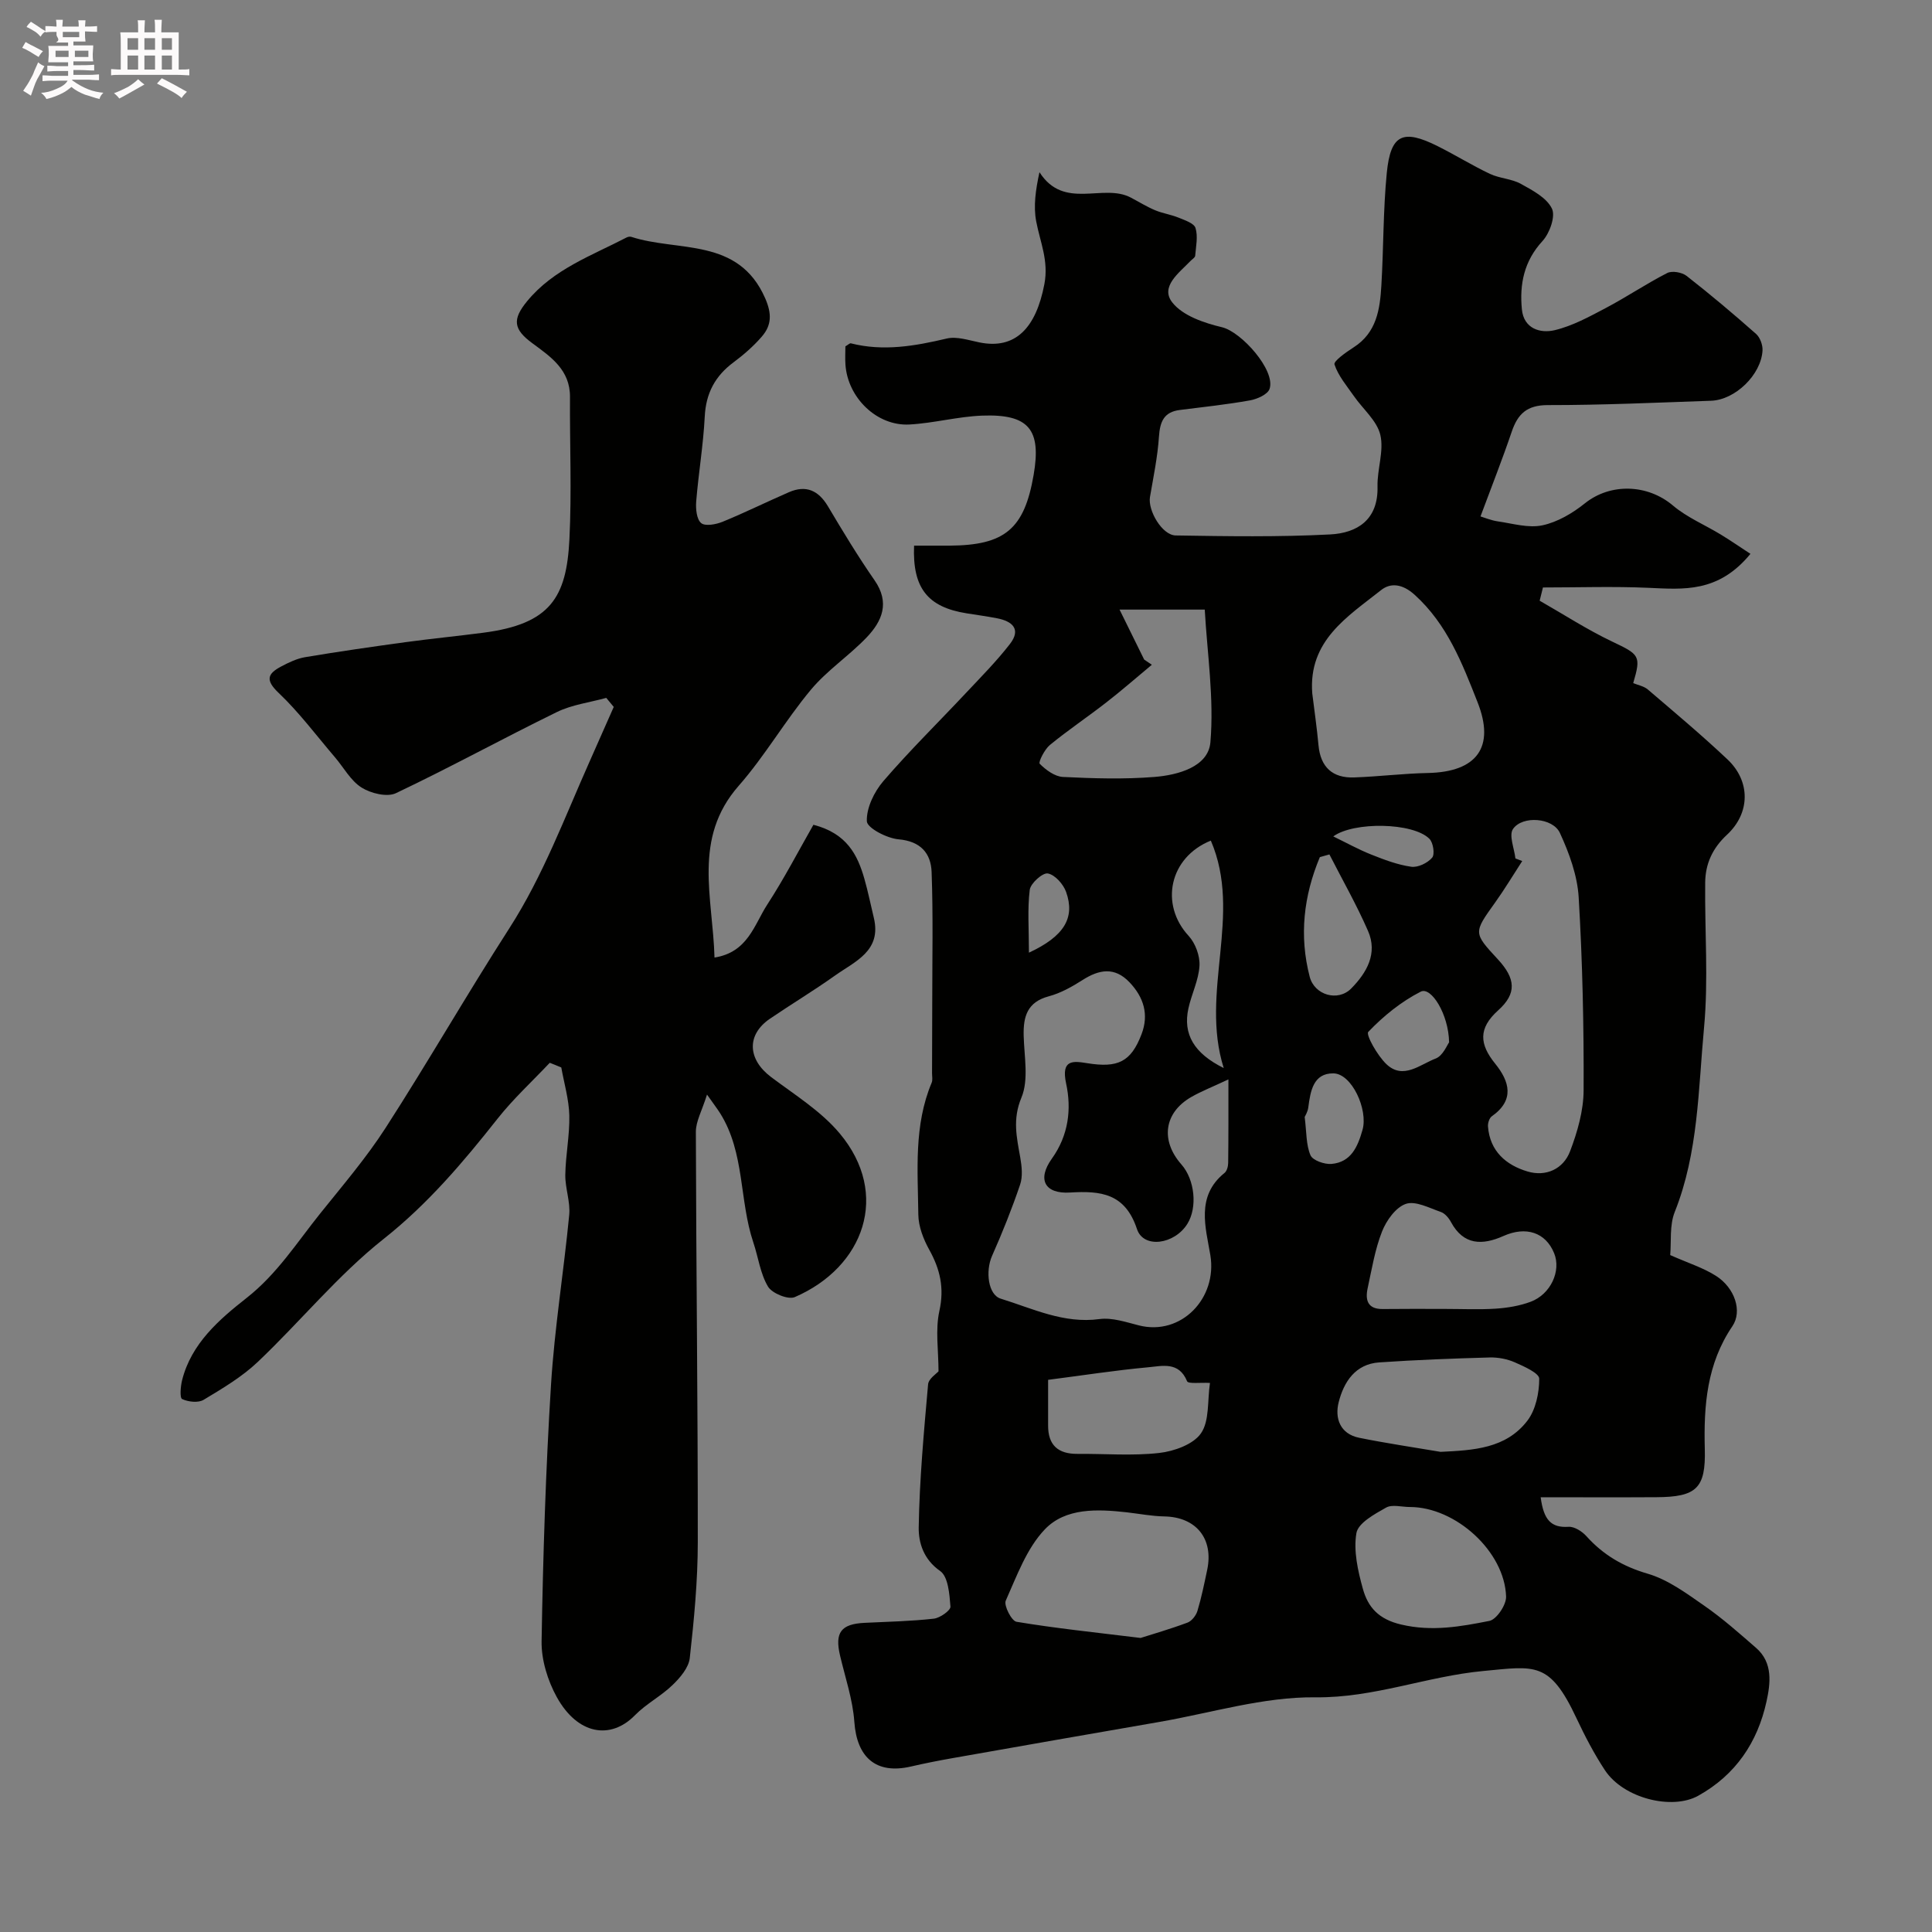 <svg enable-background="new 0 0 400 400" viewBox="0 0 400 400" xmlns="http://www.w3.org/2000/svg"><rect x="0" y="0" width="400" height="400" fill="#808080" stroke="none"/><path d="m6.8 9.5c.6.3 1.3.7 2.1 1.1-.4.4-.7.8-.9 1.2-.7-.4-1.3-.8-1.8-1.1s-1.1-.6-1.6-.8c.2-.4.5-.8.7-1.2.4.2.8.5 1.5.8zm.9 6.9c-.3.6-.5 1.1-.7 1.7s-.4 1.1-.6 1.7c-.6-.4-1.1-.7-1.6-1 .7-1 1.2-1.8 1.5-2.4.3-.5.6-1.1.8-1.7.3-.6.5-1.2.8-1.8.3.3.8.6 1.3.8-.7 1.3-1.2 2.2-1.5 2.7zm.1-11c.4.3 1 .7 1.7 1.1-.5.2-.8.6-1.1 1.1-.5-.6-1-1-1.4-1.2s-.9-.6-1.5-.8c.2-.4.5-.7.9-1.1.5.3.9.6 1.4.9zm10.5 13.1c1 .4 2 .6 3.1.7-.4.4-.7.8-.8 1.3-.9-.2-1.9-.6-3-.9-1-.4-2-.9-2.8-1.6-.5.4-1.1.9-1.9 1.3s-1.9.9-3.3 1.2c-.1-.3-.5-.8-1.1-1.3 1 0 2.1-.3 3.2-.8 1.2-.5 1.9-1 2.3-1.7h-3.2c-.4 0-1 0-2 .1v-1.2c1 0 1.7.1 2 .1h3.3v-1h-2.3c-.2 0-.9 0-2 .1v-1.2c1.2 0 1.9.1 2 .1h2.3v-.8h-4.1c0-.7.1-1.2.1-1.6 0-.5 0-1.1-.1-1.8h4.1v-.7h-2.5c1-.6.1-1.1.1-1.6v-.6h-.5c-.4 0-1 0-1.8.1v-1.3c1.2 0 1.9.1 2.1.1h.2c0-.3 0-.8-.1-1.4h1.4c0 .6-.1 1-.1 1.4h3.4c0-.4 0-.8-.1-1.3h1.5c0 .4-.1.9-.1 1.3.7 0 1.5 0 2.5-.1v1.2c-1 0-1.8-.1-2.5-.1v.6c0 .3 0 .8.1 1.5h-2.5v.8h4.1c0 .7-.1 1.3-.1 1.8s0 1 .1 1.5h-4.1v.8h1.4c.8 0 1.8 0 2.9-.1v1.2c-1 0-1.9-.1-2.8-.1h-1.5v1h3.2c.3 0 1 0 2.1-.1v1.2c-1.1 0-1.8-.1-2.1-.1h-3.4l-.1.1c1.4 1 2.4 1.5 3.4 1.9zm-4.1-6.7v-1.3h-2.7v1.3zm2.2-4.1v-1.1h-3.4v1.1zm1.9 4.1v-1.3h-2.8v1.3z" fill="#fcfafa"/><path d="m37 6.7v2.3 5.4c1 0 1.8 0 2.2-.1v1.3c-.6 0-1.5-.1-2.5-.1h-11.9c-.7 0-1.3 0-1.8.1v-1.3c.5 0 1.1.1 2 .1v-5.2c0-1 0-1.8-.1-2.5h3.7c0-1.3 0-2.1-.1-2.5h1.5c0 .4-.1 1.3-.1 2.5h2.2c0-1.2 0-2.1-.1-2.6h1.5c0 .4-.1 1.3-.1 2.6zm-12.3 13.7c-.3-.4-.7-.8-1.1-1.1 1.1-.4 2.1-.9 2.9-1.3.8-.5 1.5-1 2.1-1.6.4.4.9.8 1.3 1.1-2.5 1.4-4.2 2.4-5.2 2.9zm3.9-10.1v-2.4h-2.2v2.4zm0 4.1v-2.9h-2.2v2.9zm3.5-4.1v-2.4h-2.2v2.4zm0 4.1v-2.9h-2.2v2.9zm.4 2.9 1-1.1c.6.3 1.4.7 2.5 1.3s2 1.1 2.7 1.5c-.4.4-.8.8-1.1 1.3-.8-.8-2.5-1.7-5.1-3zm3.1-7v-2.4h-2.1v2.4zm0 4.1v-2.9h-2.1v2.9z" fill="#fcfafa"/><g fill="#010100"><path d="m345.8 259.85c3.71 1.65 6.84 2.62 9.5 4.32 3.87 2.48 5.48 7.3 3.37 10.41-5.29 7.79-5.95 16.43-5.71 25.43.22 8.13-1.73 9.93-10.03 9.97-7.89.05-15.78.01-23.95.01.62 4.74 2.19 6.35 5.77 6.12 1.2-.08 2.8.94 3.69 1.93 3.49 3.88 7.57 6.28 12.7 7.78 4.22 1.23 8.06 4.09 11.76 6.66 3.76 2.61 7.21 5.68 10.67 8.69 3.55 3.08 2.98 7.39 2.16 11.13-1.85 8.42-6.36 15.16-14.13 19.49-5.44 3.03-15.48.54-19.32-5.29-2.24-3.4-4.14-7.05-5.87-10.73-5.58-11.91-8.59-10.81-19.29-9.81-11.69 1.09-22.65 5.59-34.77 5.45-10.76-.12-21.55 3.23-32.33 5.1-14.29 2.47-28.57 4.98-42.85 7.5-2.89.51-5.77 1.08-8.62 1.74-7.15 1.64-11.15-1.86-11.67-9.27-.33-4.62-1.89-9.16-2.96-13.73-1.12-4.76.2-6.53 5.11-6.76 4.77-.23 9.55-.33 14.29-.86 1.3-.14 3.52-1.72 3.46-2.5-.2-2.57-.46-6.2-2.13-7.37-3.46-2.41-4.49-5.89-4.44-9.05.16-9.87 1.07-19.74 1.94-29.59.1-1.18 1.76-2.23 2.16-2.7 0-4.32-.69-8.59.18-12.51 1.05-4.75.15-8.62-2.1-12.67-1.21-2.18-2.23-4.81-2.26-7.25-.11-9.18-.95-18.49 2.76-27.32.24-.57.08-1.32.08-1.98.02-4.85.04-9.71.04-14.56 0-9.03.2-18.06-.13-27.08-.14-3.88-2.26-6.38-6.85-6.78-2.41-.21-6.51-2.35-6.56-3.74-.1-2.76 1.51-6.08 3.42-8.31 5.45-6.33 11.43-12.2 17.15-18.3 3.09-3.29 6.29-6.52 9.05-10.08 2.41-3.11.46-4.74-2.71-5.34-2.08-.4-4.18-.69-6.27-1.02-8.03-1.28-11.22-5.23-10.86-14.01 2.43 0 4.89.01 7.35 0 11.45-.07 15.47-3.45 17.4-14.63 1.63-9.42-.98-12.65-10.65-12.29-5.05.19-10.04 1.57-15.09 1.84-6.73.35-12.77-5.57-13.22-12.42-.09-1.3-.01-2.62-.01-3.76.58-.34.9-.68 1.12-.63 6.73 1.71 13.26.57 19.86-.99 2.08-.49 4.53.35 6.76.8 7.43 1.52 11.72-2.94 13.46-12.08.92-4.86-.89-8.69-1.7-13-.59-3.13-.12-6.47.68-10.16 5.1 7.96 13.15 2.21 18.92 5.26 1.67.88 3.29 1.89 5.03 2.62 1.55.65 3.28.89 4.84 1.53 1.3.53 3.22 1.16 3.52 2.15.53 1.75.09 3.82-.07 5.74-.03.39-.64.73-.98 1.09-2.37 2.47-6.33 5.32-3.75 8.59 2.17 2.75 6.58 4.24 10.28 5.12 4.02.95 11.15 8.94 9.85 12.77-.39 1.14-2.55 2.1-4.03 2.37-4.81.86-9.68 1.38-14.54 1.99-3.32.41-4.12 2.43-4.33 5.52-.28 4.19-1.15 8.35-1.86 12.5-.47 2.78 2.51 7.92 5.33 7.96 10.65.17 21.33.34 31.96-.21 5.6-.29 9.99-3.01 9.82-9.91-.09-3.58 1.37-7.38.58-10.71-.7-2.94-3.6-5.33-5.46-8.01-1.48-2.13-3.25-4.19-4.03-6.57-.22-.69 2.42-2.54 3.96-3.53 4.79-3.06 5.46-7.92 5.75-12.87.46-7.75.36-15.54 1.12-23.26.79-7.98 3.33-9.14 10.55-5.52 3.65 1.82 7.13 3.99 10.81 5.73 2.01.95 4.47 1 6.39 2.06 2.42 1.34 5.36 2.88 6.44 5.13.78 1.6-.47 5.1-1.95 6.71-3.83 4.16-4.78 8.94-4.27 14.15.39 4 3.79 5.02 6.79 4.31 3.7-.88 7.21-2.81 10.62-4.61 4.3-2.27 8.35-5.01 12.67-7.22 1.01-.52 3.06-.16 4.02.59 4.92 3.84 9.7 7.87 14.38 12.01.84.74 1.41 2.31 1.34 3.46-.3 5.02-5.67 10.21-10.65 10.38-11.26.39-22.53.91-33.8.9-4.32 0-6.22 1.81-7.48 5.53-1.92 5.66-4.12 11.23-6.46 17.52.81.24 2.18.82 3.61 1.03 3.07.44 6.33 1.43 9.22.81 3.12-.67 6.23-2.5 8.77-4.54 5.3-4.25 12.99-4.01 18.25.45 2.92 2.47 6.62 4 9.93 6.02 2.05 1.25 4.03 2.62 6.11 3.98-6.67 8.12-13.88 7.35-21.15 7.03-7.26-.32-14.54-.07-21.81-.07-.23.91-.45 1.82-.68 2.74 4.98 2.84 9.81 5.98 14.97 8.44 5.69 2.71 6.08 2.92 4.4 8.62 1 .42 2.21.63 3.01 1.31 5.56 4.75 11.18 9.46 16.5 14.48 4.79 4.51 4.76 11.09-.09 15.6-3.01 2.79-4.48 6.02-4.52 9.91-.11 10.03.69 20.12-.24 30.07-1.2 12.78-1.16 25.83-6.06 38.12-1.11 2.76-.69 6.14-.94 8.93zm-91.47-36.37c-3.34 1.57-5.61 2.45-7.7 3.65-5.63 3.24-6.41 8.99-2.03 13.96 2.77 3.14 3.35 8.88 1.24 12.28-2.66 4.29-9.08 5.2-10.44 1.1-2.45-7.4-7.48-7.96-13.87-7.57-5.2.32-6.86-2.68-3.75-7.02 3.49-4.87 4.08-10.33 2.95-15.54-1.09-5.05 1.47-4.68 4.34-4.22 6.35 1.02 9.07-.23 11.27-5.99 1.57-4.09.45-7.68-2.5-10.77-3.08-3.23-6.28-2.65-9.72-.45-2.17 1.38-4.52 2.71-6.97 3.36-4.46 1.19-5.31 4.17-5.21 8.16.11 4.32 1.08 9.13-.47 12.83-1.87 4.49-.97 8.22-.24 12.37.32 1.84.55 3.94-.03 5.64-1.69 4.99-3.66 9.91-5.8 14.73-1.42 3.21-.81 8.07 1.78 8.87 6.66 2.06 13.05 5.23 20.46 4.23 2.62-.35 5.48.63 8.16 1.31 8.76 2.22 16.27-5.63 14.79-14.54-.95-5.69-3.05-12.21 2.93-17.02.5-.4.75-1.36.76-2.06.07-5.44.05-10.9.05-17.31zm59.42-45.75c.47.18.94.36 1.41.54-1.86 2.86-3.61 5.79-5.59 8.56-4.52 6.31-4.56 6.27.55 11.79 3.67 3.97 3.96 7.06.06 10.56-4.16 3.74-3.88 7.01-.62 11.04 2.96 3.66 4.1 7.52-.7 10.9-.51.36-.84 1.4-.79 2.09.38 5.12 3.74 8.01 8.18 9.33 3.8 1.14 7.42-.49 8.82-4.19 1.52-4 2.78-8.38 2.8-12.6.06-13.32-.23-26.65-1.02-39.95-.27-4.53-1.96-9.17-3.89-13.35-1.46-3.17-7.75-3.64-9.7-.83-.91 1.3.26 4.03.49 6.11zm-42.06-34.17c.44 3.58.96 7.14 1.29 10.73.42 4.55 2.91 6.83 7.39 6.67 5.1-.18 10.18-.82 15.28-.92 10.1-.21 13.95-5.33 10.26-14.66-3.17-8.03-6.26-16.12-13.03-22.24-2.52-2.28-4.97-2.52-6.92-.98-6.95 5.51-15.12 10.46-14.27 21.4zm-35.54 195.56c2.38-.76 6.1-1.83 9.72-3.18.87-.33 1.75-1.46 2.04-2.4.84-2.78 1.42-5.65 2.02-8.49 1.38-6.49-2.3-10.97-8.86-11.09-2.59-.05-5.18-.55-7.77-.85-6.08-.68-12.69-.97-16.98 3.53-3.76 3.94-5.79 9.62-8.09 14.76-.44.99 1.2 4.2 2.22 4.37 8.02 1.34 16.14 2.18 25.7 3.35zm.74-202.56c.53.36 1.06.72 1.59 1.07-3.14 2.61-6.21 5.3-9.43 7.8-3.85 3-7.91 5.72-11.68 8.81-1.11.91-2.43 3.57-2.11 3.89 1.28 1.28 3.12 2.65 4.82 2.73 6.3.31 12.65.5 18.92 0 4.89-.39 11.16-2.09 11.6-7.17.78-9.11-.66-18.42-1.17-27.48-6.25 0-11.2 0-17.64 0 1.95 3.98 3.53 7.16 5.1 10.35zm61.36 164.03c6.8-.33 13.52-.65 17.97-6.44 1.74-2.27 2.46-5.77 2.46-8.7 0-1.16-3.14-2.55-5.05-3.39-1.59-.7-3.48-1.06-5.22-1.01-7.62.21-15.25.5-22.86 1.02-4.96.34-7.33 4.06-8.39 8.24-.84 3.3.27 6.57 4.26 7.37 5.58 1.13 11.22 1.96 16.83 2.91zm.99-29.59c3.5 0 7 .17 10.48-.06 2.41-.16 4.9-.58 7.15-1.41 4.19-1.55 6.39-6.41 4.9-10.06-1.76-4.33-5.84-5.65-10.5-3.57-4.33 1.93-8.25 1.97-10.87-2.9-.45-.84-1.25-1.79-2.1-2.08-2.38-.82-5.23-2.35-7.23-1.67-2.09.71-4.03 3.43-4.93 5.71-1.47 3.72-2.12 7.79-2.98 11.74-.53 2.44-.03 4.34 3.08 4.32 4.34-.05 8.67-.03 13-.02zm-7.36 41.01c-1.67 0-3.66-.59-4.92.13-2.37 1.34-5.77 3.18-6.13 5.27-.63 3.67.3 7.79 1.33 11.51 1.06 3.83 3.24 6.33 7.96 7.43 6.37 1.49 12.28.42 18.24-.76 1.48-.29 3.5-3.3 3.46-5.01-.28-9.36-10.46-18.58-19.94-18.57zm-74.88-26.33c0 3.79.01 6.6 0 9.41-.03 4.1 2.05 5.95 6.08 5.92 5.64-.05 11.34.44 16.92-.19 3.09-.35 7.06-1.77 8.65-4.07 1.78-2.57 1.31-6.69 1.86-10.43-1.97-.11-4.5.24-4.74-.35-1.69-4.14-5.16-3.15-8.04-2.89-6.8.62-13.55 1.68-20.73 2.6zm36.36-64.55c-4.98-15.77 3.94-31.73-2.67-47.09-8.61 3.47-10.61 13.22-4.6 19.72 1.4 1.52 2.37 4.15 2.25 6.19-.17 2.99-1.65 5.87-2.3 8.86-1.14 5.27 1.12 9.25 7.32 12.32zm21.88-44.23c-.66.19-1.32.37-1.98.56-3.35 8.01-4.31 16.27-2.1 24.77.98 3.79 5.84 5.23 8.6 2.42 3.21-3.26 5.52-7.25 3.47-11.92-2.36-5.41-5.3-10.56-7.99-15.83zm24.78 38.91c-.09-5.82-3.72-11.6-5.87-10.5-4.03 2.05-7.73 5.05-10.86 8.33-.55.58 1.89 4.92 3.76 6.69 3.47 3.29 6.98.04 10.21-1.18 1.49-.58 2.36-2.82 2.76-3.34zm-29.9 15.45c.4 3.17.28 5.77 1.2 7.92.46 1.07 2.9 1.92 4.35 1.8 4.06-.36 5.43-3.55 6.42-7.04 1.2-4.18-2.2-11.67-6.03-11.71-4.15-.04-4.75 3.66-5.19 7.04-.11.92-.67 1.79-.75 1.99zm5.92-58.09c2.65 1.28 5.18 2.69 7.84 3.75 2.69 1.07 5.47 2.13 8.3 2.53 1.38.2 3.39-.77 4.33-1.88.59-.69.23-3.12-.57-3.91-3.39-3.39-15.67-3.58-19.9-.49zm-63.01 24.07c7.35-3.42 9.58-7.24 7.7-12.56-.57-1.61-2.3-3.57-3.79-3.84-1.06-.2-3.56 2.03-3.74 3.38-.5 3.98-.17 8.07-.17 13.02z"/><path d="m113.82 220.04c-3.61 3.83-7.53 7.43-10.78 11.54-7.13 9.02-14.4 17.63-23.59 24.91-9.48 7.5-17.26 17.11-26.08 25.48-3.28 3.11-7.31 5.5-11.22 7.85-1.11.67-3.18.43-4.44-.16-.52-.25-.33-2.61-.01-3.9 1.91-7.61 7.7-12.59 13.35-17.03 6.32-4.96 10.42-11.48 15.26-17.51 4.65-5.8 9.52-11.49 13.53-17.71 8.78-13.63 16.86-27.71 25.63-41.35 6.98-10.87 11.42-22.88 16.63-34.56 1.67-3.74 3.32-7.5 4.97-11.24-.52-.62-1.03-1.25-1.55-1.87-3.43.95-7.1 1.4-10.24 2.94-11.17 5.46-22.08 11.46-33.31 16.79-1.84.87-5.2.04-7.12-1.17-2.25-1.42-3.68-4.13-5.49-6.25-3.85-4.5-7.41-9.3-11.68-13.35-2.8-2.66-2.28-3.97.53-5.46 1.56-.83 3.25-1.64 4.96-1.93 6.92-1.16 13.86-2.16 20.81-3.11 5.34-.73 10.72-1.25 16.07-1.95 13.9-1.8 17.24-7.3 17.84-19.33.49-9.81.06-19.66.12-29.49.03-5.59-3.95-8.29-7.77-11.1-3.96-2.91-4.23-4.94-1.07-8.76 5.45-6.61 13.32-9.39 20.57-13.16.28-.14.69-.21.97-.12 9.7 3.16 22.17.03 27.72 12.73 1.39 3.19 1.33 5.56-.69 7.9-1.71 1.98-3.74 3.76-5.85 5.33-3.83 2.84-5.74 6.41-5.98 11.25-.3 5.87-1.29 11.71-1.77 17.58-.12 1.52.08 3.68 1.03 4.47.84.7 3.07.28 4.43-.27 4.64-1.9 9.14-4.13 13.75-6.13 3.53-1.53 6.1-.37 8.07 2.93 3.08 5.18 6.2 10.35 9.64 15.3 3.23 4.64 1.59 8.47-1.64 11.85-3.65 3.81-8.2 6.82-11.55 10.84-5.3 6.36-9.48 13.66-14.93 19.87-9.58 10.91-5.34 23.14-5.01 35.56 6.92-1.09 8.23-6.82 10.92-10.96 3.52-5.42 6.51-11.19 9.56-16.53 6.9 1.79 9.12 6.18 10.55 11.18.76 2.65 1.3 5.37 1.95 8.05 1.68 6.92-3.91 9.05-8.05 12-4.39 3.12-9.01 5.9-13.46 8.93-4.88 3.33-4.62 8.4.23 12.06 4.9 3.69 10.34 7.05 14.21 11.67 10.56 12.58 5.05 27.71-9.29 33.9-1.36.59-4.7-.77-5.54-2.17-1.61-2.69-2.01-6.08-3.04-9.14-2.94-8.74-1.74-18.55-6.86-26.73-.57-.9-1.22-1.75-2.73-3.89-1.05 3.37-2.32 5.55-2.31 7.73.06 28.29.42 56.59.4 84.88 0 8.02-.77 16.07-1.66 24.05-.22 1.99-1.99 4.07-3.56 5.58-2.38 2.31-5.47 3.89-7.78 6.25-5.07 5.19-11.9 4.01-16.19-3.74-1.89-3.42-3.21-7.7-3.15-11.56.3-17.71.85-35.43 1.95-53.1.73-11.76 2.64-23.44 3.77-35.18.26-2.71-.85-5.53-.81-8.28.06-4.1.92-8.21.83-12.3-.08-3.33-1.07-6.63-1.66-9.94-.78-.34-1.58-.65-2.39-.97z"/></g></svg>